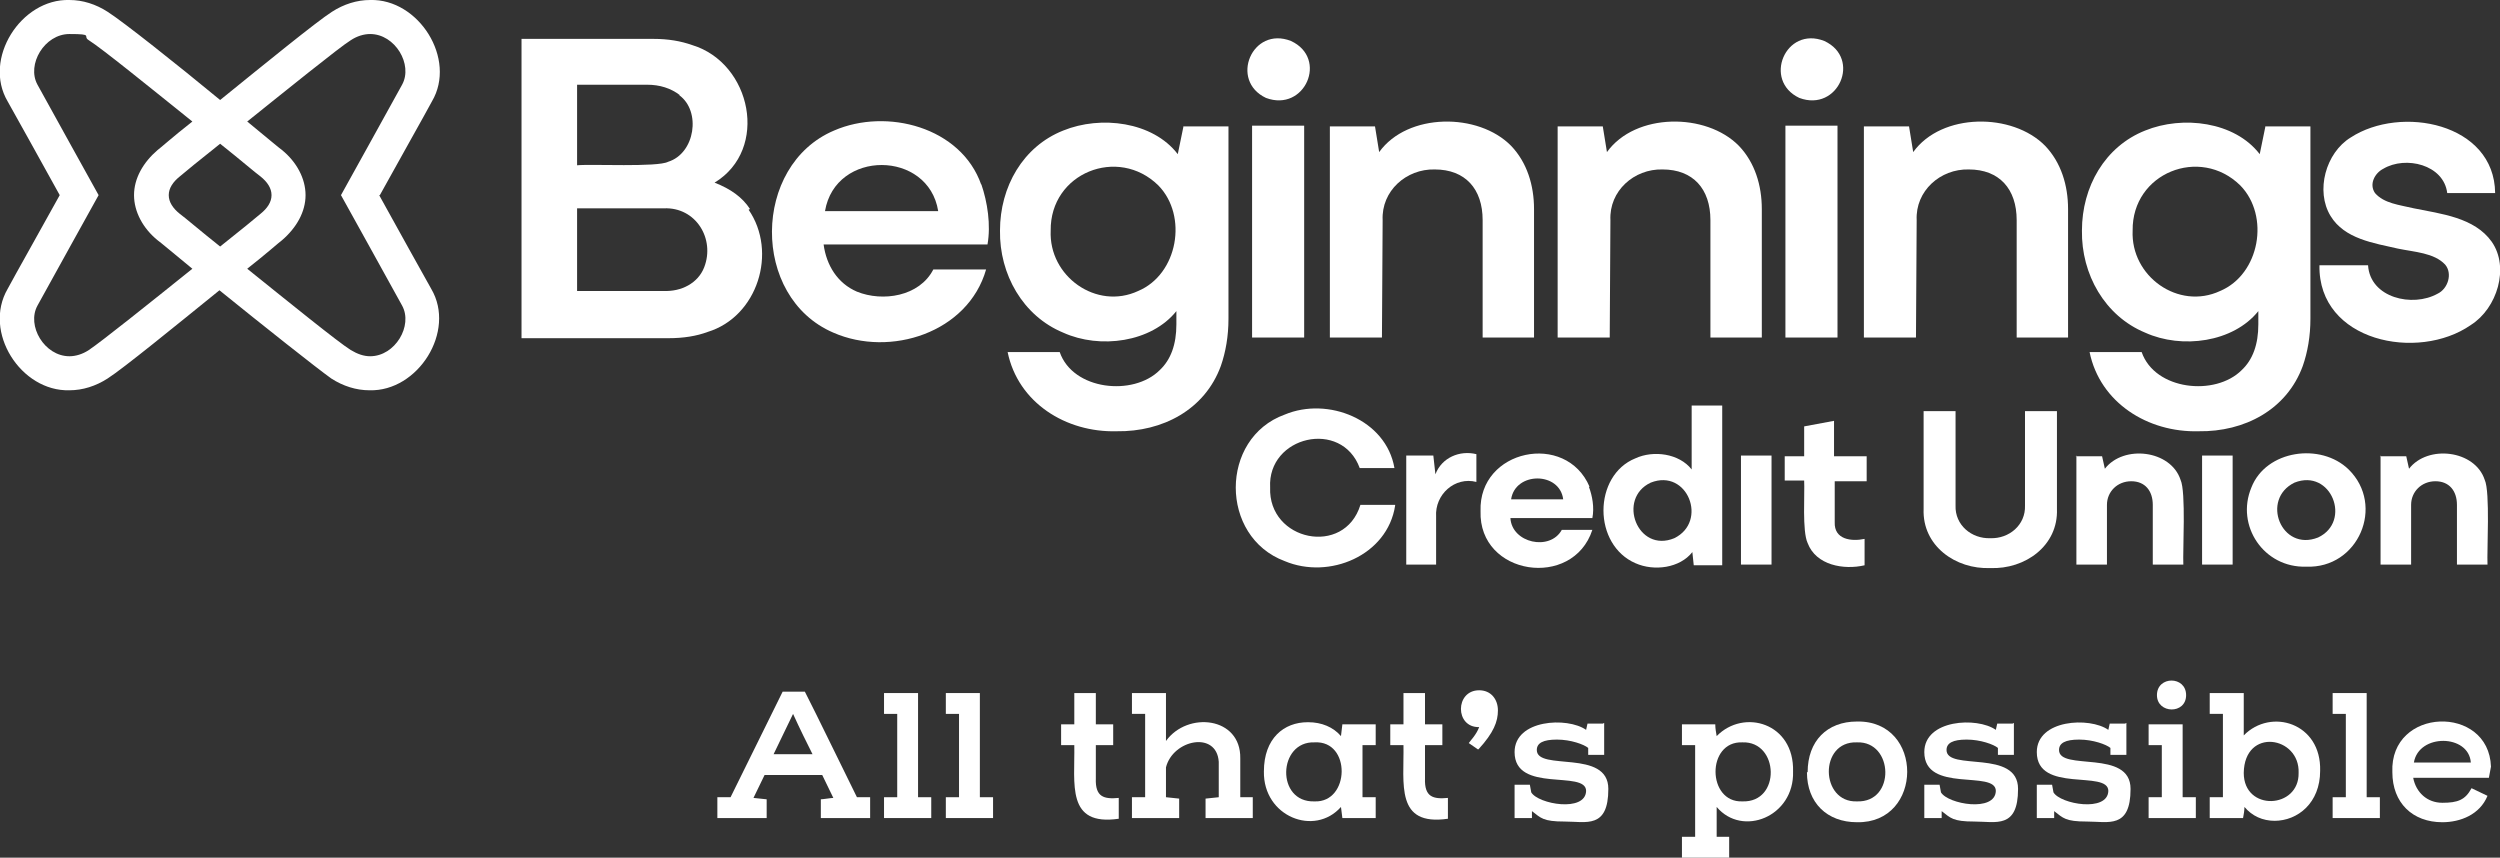 <?xml version="1.0" encoding="UTF-8"?>
<svg id="Logo" xmlns="http://www.w3.org/2000/svg" version="1.1" xmlns:i="http://ns.adobe.com/AdobeIllustrator/10.0/" viewBox="0 0 360 123.5">
  <rect x="0" y="0" width="360" height="123.5" fill="#333333" stroke="none"/>
  <defs>
    <style>
      .st0 {
        fill: #fff;
      }
    </style>
  </defs>
  <path class="st0" d="M54.7,28.1c2.2-4,6.6-11.8,7.5-13.5,3.6-6.1-1.9-14.8-8.9-14.6-1.9,0-3.8.6-5.5,1.7-2.2,1.4-9.8,7.6-16.1,12.7h0C25.4,9.2,17.7,3.1,15.5,1.7c-1.7-1.1-3.6-1.7-5.5-1.7C3-.2-2.5,8.5,1.1,14.6c.9,1.6,5.3,9.5,7.5,13.5-2.2,4-6.6,11.8-7.5,13.5-3.6,6.2,1.9,14.8,8.9,14.6,1.9,0,3.8-.6,5.5-1.7,2.2-1.4,9.8-7.6,16.1-12.7h0c6.3,5.1,14,11.2,16.1,12.7,1.7,1.1,3.6,1.7,5.5,1.7,7,.2,12.5-8.5,8.9-14.6-.9-1.6-5.3-9.5-7.5-13.5h.1ZM27.7,38.7c-6.1,4.9-13.1,10.5-14.9,11.7-.9.6-1.9.9-2.8.9-3.6,0-6.2-4.4-4.6-7.3,1.2-2.2,8.8-15.9,8.8-15.9,0,0-7.6-13.7-8.8-15.9-1.6-2.9,1-7.3,4.6-7.3s1.8.3,2.8.9c1.9,1.2,8.8,6.8,14.9,11.7-2.8,2.2-4.7,3.9-5,4.1-2.1,1.8-3.4,4.1-3.4,6.5s1.3,4.8,3.4,6.5c.3.2,2.2,1.8,5,4.1q.67-.53,0,0ZM31.7,35.5c-2.9-2.3-5.1-4.2-5.8-4.7-1-.8-1.6-1.7-1.6-2.7s.6-1.9,1.6-2.7c.7-.6,2.9-2.4,5.8-4.7,2.9,2.3,5.1,4.2,5.8,4.7,1,.8,1.6,1.7,1.6,2.7s-.6,1.9-1.6,2.7c-.7.6-2.9,2.4-5.8,4.7ZM53.3,51.3c-.9,0-1.8-.3-2.8-.9-1.9-1.2-8.8-6.8-14.9-11.7,2.8-2.2,4.7-3.9,5-4.1,2.1-1.8,3.4-4.1,3.4-6.5s-1.3-4.8-3.4-6.5c-.3-.2-2.2-1.8-5-4.1,5-4,13.4-10.8,14.9-11.7.9-.6,1.9-.9,2.8-.9,3.6,0,6.2,4.4,4.6,7.3-1.2,2.2-8.8,15.9-8.8,15.9,0,0,7.6,13.7,8.8,15.9,1.6,2.9-1,7.3-4.6,7.3Z" />
  <g>
    <path class="st0" d="M200.9,72.8c-1.1,7.2-9.5,10.7-15.9,8-9.4-3.5-9.4-17.7,0-21.1,6.2-2.6,14.6.7,15.8,7.7h-5c-2.6-7.1-13.3-4.6-12.9,2.8-.3,7.7,10.7,10,13,2.5h5v.1Z" />
    <path class="st0" d="M202.5,81.3v-15.7h3.9l.3,2.7c.9-2.4,3.5-3.5,5.9-2.9v4c-3.1-.8-6,1.8-5.8,5v6.9h-4.4.1Z" />
    <path class="st0" d="M228.9,70.1c-3.4-8-16-5.4-15.7,3.5-.3,9.3,13.3,11.3,16.1,2.7h-4.4c-1.7,3.1-7.2,1.9-7.4-1.7h11.8c.3-1.5,0-3.2-.5-4.5h.1ZM217.6,71.9c.6-4,7-4,7.5,0h-7.5Z" />
    <path class="st0" d="M243.7,79.5c-1.8,2.3-5.5,2.8-8.2,1.6-3-1.3-4.6-4.4-4.6-7.6s1.6-6.3,4.6-7.5c2.6-1.2,6.3-.7,8.1,1.6v-9.2h4.4v23h-4.1s-.2-1.9-.2-1.9ZM241.1,77.5c4.9-2.4,1.9-10.1-3.4-8-4.9,2.3-1.9,10.2,3.4,8Z" />
    <path class="st0" d="M250.7,81.3v-15.7h4.4v15.7h-4.4Z" />
    <path class="st0" d="M257,65.7h2.8v-4.3l4.3-.8v5.1h4.7v3.6h-4.6v5.9c-.1,2.5,2.4,2.8,4.3,2.4v3.8c-3,.7-7,0-8.2-3.2-.8-1.7-.4-7.1-.5-9h-2.8v-3.6.1Z" />
    <path class="st0" d="M277,59.2h4.6v13.6c-.1,2.8,2.3,4.8,5,4.7,2.7.1,5.1-1.9,5-4.7v-13.6h4.6v14.1c.2,5.3-4.6,8.7-9.6,8.5-5,.2-9.8-3.2-9.6-8.5v-14.1Z" />
    <path class="st0" d="M298.9,65.7h3.8l.4,1.8c2.7-3.5,9.5-2.7,10.9,1.6.8,1.7.3,10.2.4,12.2h-4.4v-8.6c0-2-1.1-3.4-3.1-3.4s-3.5,1.5-3.5,3.4v8.6h-4.4v-15.7l-.1.1Z" />
    <path class="st0" d="M317.1,81.3v-15.7h4.4v15.7h-4.4Z" />
    <path class="st0" d="M324.2,70.2c2.1-5.4,10-6.5,14-2.6,5.3,5.2,1.4,14.3-6.1,14-6.1.2-10.2-5.9-7.9-11.4ZM333.8,77.4c4.9-2.3,1.9-10-3.4-7.9-4.9,2.4-1.9,10,3.4,7.9Z" />
    <path class="st0" d="M342.7,65.7h3.8l.4,1.8c2.7-3.5,9.5-2.7,10.9,1.6.8,1.7.3,10.2.4,12.2h-4.4v-8.6c0-2-1.1-3.4-3.1-3.4s-3.5,1.5-3.5,3.4v8.6h-4.4v-15.7l-.1.1Z" />
  </g>
  <g>
    <path class="st0" d="M108,30.1c-1.1-1.7-2.8-2.9-5.1-3.8,7.9-4.8,5.3-17.2-3.2-19.8-1.7-.6-3.5-.9-5.6-.9h-19v43.1h21.2c2.1,0,4-.3,5.6-.9,7.2-2.2,10.1-11.5,5.9-17.6l.2-.1ZM97.8,13.7c3.2,2.3,2.3,8.4-1.6,9.6-1.5.8-11.1.3-13.1.5v-11.6h10.1c1.8,0,3.4.5,4.7,1.5h-.1ZM101.4,38.5c-.9,2.3-3.3,3.5-5.8,3.4h-12.5v-11.9h12.5c4.6-.2,7.4,4.4,5.8,8.5Z" />
    <path class="st0" d="M141.3,26.6c-2.9-8.3-13.6-11.1-21.2-7.8-11.8,5-12,24-.1,29.1,8.2,3.6,19.4,0,22-9.1h-7.6c-2,3.9-7.3,4.7-11,3.2-2.8-1.2-4.4-3.8-4.8-6.8h23.6c.5-2.8,0-6.1-.9-8.7v.1ZM118.8,30.4c1.5-8.9,14.9-8.8,16.3,0h-16.3Z" />
    <path class="st0" d="M170.4,18.2h6.5v27.7c0,2.5-.4,4.8-1.1,6.8-2.3,6.3-8.4,9.5-15,9.4-7.3.2-14.2-4.1-15.7-11.4h7.5c1.9,5.5,10.6,6.4,14.4,2.6,1.6-1.5,2.4-3.7,2.4-6.6v-1.9c-3.6,4.5-11,5.5-16.3,3.1-5.8-2.4-9.2-8.4-9.1-14.7,0-6.3,3.3-12.1,9.1-14.4,5.4-2.2,12.9-1.3,16.5,3.4l.8-3.9v-.1ZM163.9,41.9c5.7-2.4,7.2-10.8,2.9-15.2-5.8-5.7-15.6-1.8-15.5,6.5-.3,6.6,6.6,11.5,12.6,8.7Z" />
    <path class="st0" d="M182.3,14.1c-5.3-2.5-2-10.4,3.6-8.2,5.4,2.5,2,10.3-3.6,8.2ZM180.3,48.6v-30.5h7.5v30.5h-7.5Z" />
    <path class="st0" d="M191.5,18.2h6.5l.6,3.7c4.1-5.7,14.3-5.7,19-.9,2.3,2.4,3.3,5.7,3.3,9.1v18.5h-7.4v-16.9c0-4.5-2.5-7.3-6.9-7.3-4.1-.1-7.7,3.1-7.5,7.3l-.1,16.9h-7.5v-30.5.1Z" />
    <path class="st0" d="M224.3,18.2h6.5l.6,3.7c4.1-5.7,14.3-5.7,19-.9,2.3,2.4,3.3,5.7,3.3,9.1v18.5h-7.4v-16.9c0-4.5-2.5-7.3-6.9-7.3-4.1-.1-7.7,3.1-7.5,7.3l-.1,16.9h-7.5v-30.5.1Z" />
    <path class="st0" d="M259.1,14.1c-5.3-2.5-2-10.4,3.6-8.2,5.4,2.5,2,10.3-3.6,8.2ZM257.1,48.6v-30.5h7.5v30.5h-7.5Z" />
    <path class="st0" d="M268.4,18.2h6.5l.6,3.7c4.1-5.7,14.3-5.7,19-.9,2.3,2.4,3.3,5.7,3.3,9.1v18.5h-7.4v-16.9c0-4.5-2.5-7.3-6.9-7.3-4.1-.1-7.7,3.1-7.5,7.3l-.1,16.9h-7.5v-30.5.1Z" />
    <path class="st0" d="M326.2,18.2h6.5v27.7c0,2.5-.4,4.8-1.1,6.8-2.3,6.3-8.4,9.5-15,9.4-7.3.2-14.2-4.1-15.7-11.4h7.5c1.9,5.5,10.6,6.4,14.4,2.6,1.6-1.5,2.4-3.7,2.4-6.6v-1.9c-3.6,4.5-11,5.5-16.3,3.1-5.8-2.4-9.2-8.4-9.1-14.7,0-6.3,3.3-12.1,9.1-14.4,5.4-2.2,12.9-1.3,16.5,3.4l.8-3.9v-.1ZM319.7,41.9c5.7-2.4,7.2-10.8,2.9-15.2-5.8-5.7-15.6-1.8-15.5,6.5-.3,6.6,6.6,11.5,12.6,8.7Z" />
    <path class="st0" d="M341,38.2c.3,4.7,6.4,6.1,10,4.1,1.5-.7,2.2-2.9,1.1-4.2-1.6-1.7-4.4-1.8-6.8-2.3-3.5-.8-7.7-1.4-9.7-4.7-2.2-3.6-.7-9.1,2.9-11.3,7.2-4.7,20.7-2.1,20.8,8h-6.9c-.5-4.1-6-5.4-9.2-3.5-1.2.6-2.1,2.2-1.2,3.5,1.3,1.5,3.5,1.7,5.6,2.2,3.9.8,8.7,1.3,11.2,4.8,2.6,3.7.8,9.6-3,12-7.6,5.3-22,2.4-21.8-8.6h7Z" />
  </g>
  <g>
    <path class="st0" d="M115.9,99.6c1.4,2.7,6.2,12.6,7.5,15.2h1.9v3h-7.1v-2.7c.3,0,1.5-.2,1.8-.2l-1.6-3.3h-8.3l-1.6,3.3,1.9.2v2.7h-7.1v-3h1.9l7.5-15.2h3.3-.1ZM117,108.6c-.9-1.8-1.8-3.6-2.8-5.8l-2.8,5.8h5.6Z" />
    <path class="st0" d="M132.2,114.8h1.9v3h-6.8v-3h1.9v-12h-1.9v-3h4.9v15h0Z" />
    <path class="st0" d="M141.1,114.8h1.9v3h-6.8v-3h1.9v-12h-1.9v-3h4.9v15h0Z" />
    <path class="st0" d="M154.7,104.3v-4.5h3.1v4.5h2.5v3h-2.5v4.8c-.1,2.7,1.2,3,3.3,2.8v3c-7.6,1.1-6.3-5-6.4-10.6h-1.9v-3h1.9,0Z" />
    <path class="st0" d="M167.9,106.7c3.1-4.3,10.8-3.5,10.7,2.5v5.6h1.8v3h-6.8v-2.8l1.9-.2v-5.1c-.3-4.5-6.6-3.2-7.6.8v4.3l1.9.2v2.8h-6.8v-3h1.9v-12h-1.9v-3h4.9v6.9h0Z" />
    <path class="st0" d="M188.4,104c1.9,0,3.6.7,4.7,2l.2-1.7h4.8v3h-1.9v7.5h1.9v3h-4.8l-.2-1.6c-3.8,4.3-11.2,1.4-11.1-5.1,0-4.8,2.9-7.1,6.3-7.1h.1ZM189.3,115.4c5.1.2,5.3-8.8,0-8.5-5.3-.2-5.6,8.7,0,8.5Z" />
    <path class="st0" d="M202.1,104.3v-4.5h3.1v4.5h2.5v3h-2.5v4.8c-.1,2.7,1.2,3,3.3,2.8v3c-7.6,1.1-6.3-5-6.4-10.6h-1.9v-3h1.9,0Z" />
    <path class="st0" d="M212.8,107.9l-1.3-.9c.2-.3,1.1-1.2,1.5-2.3-3.5.1-3.5-5.3,0-5.3,1.7,0,2.7,1.3,2.7,2.9s-.6,3.2-2.8,5.6h-.1Z" />
    <path class="st0" d="M231,104.1v4.6h-2.3v-1c-.6-.5-2.5-1.2-4.5-1.2s-2.9.5-2.9,1.5c0,3.1,10.3-.2,10.3,5.6s-3.2,4.7-6.3,4.7-3.4-.5-4.7-1.5v1h-2.5v-4.8h2.2l.2,1.1c1,1.7,7.8,2.9,7.9-.2,0-3.1-10.3.4-10.3-5.6,0-4.7,7.6-5.1,10.3-3.2l.2-.9h2.2l.2-.1Z" />
    <path class="st0" d="M249,120.5v3h-6.8v-3h1.9v-13.2h-1.9v-3h4.8c0,.6.1,1.1.2,1.7,3.9-4,11.2-1.9,11,5.1.2,6.5-7.3,9.5-11,5.1v4.3h1.9-.1ZM250.9,106.9c-5.2-.2-5.1,8.7,0,8.5,5.6.2,5.3-8.7,0-8.5Z" />
    <path class="st0" d="M260.3,111.2c0-4.5,2.8-7.3,7.1-7.3,9.7-.2,9.6,14.7,0,14.5-4.3,0-7.2-2.8-7.2-7.2h.1ZM267.4,106.9c-5.5-.2-5.3,8.7,0,8.5,5.6.2,5.3-8.7,0-8.5Z" />
    <path class="st0" d="M290,104.1v4.6h-2.3v-1c-.6-.5-2.5-1.2-4.5-1.2s-2.9.5-2.9,1.5c0,3.1,10.3-.2,10.3,5.6s-3.2,4.7-6.3,4.7-3.4-.5-4.7-1.5v1h-2.5v-4.8h2.2l.2,1.1c1,1.7,7.8,2.9,7.9-.2,0-3.1-10.3.4-10.3-5.6,0-4.7,7.6-5.1,10.3-3.2l.2-.9h2.2l.2-.1Z" />
    <path class="st0" d="M306.2,104.1v4.6h-2.3v-1c-.6-.5-2.5-1.2-4.5-1.2s-2.9.5-2.9,1.5c0,3.1,10.3-.2,10.3,5.6s-3.2,4.7-6.3,4.7-3.4-.5-4.7-1.5v1h-2.5v-4.8h2.2l.2,1.1c1,1.7,7.8,2.9,7.9-.2,0-3.1-10.3.4-10.3-5.6,0-4.7,7.6-5.1,10.3-3.2l.2-.9h2.2l.2-.1Z" />
    <path class="st0" d="M314.3,114.8h1.9v3h-6.8v-3h1.9v-7.5h-1.9v-3h4.9v10.5ZM310.6,100.1c0-2.8,4.2-2.8,4.2,0s-4.2,2.7-4.2,0Z" />
    <path class="st0" d="M327.6,118.2c-1.8,0-3.3-.7-4.4-2,0,.5-.1,1.1-.2,1.6h-4.8v-3h1.9v-12h-1.9v-3h4.9v6.1c3.9-4,11.2-1.8,11,5.1,0,4.6-3.2,7.2-6.6,7.2h.1ZM331,111.3c.2-5.3-7.8-6.6-7.9,0,0,5.6,8,5.2,7.9,0Z" />
    <path class="st0" d="M340.8,114.8h1.9v3h-6.8v-3h1.9v-12h-1.9v-3h4.9v15Z" />
    <path class="st0" d="M355.9,113.5l2.3,1.1c-1.1,2.7-3.9,3.8-6.5,3.8-4.3,0-7.2-2.8-7.2-7.2-.4-9.4,13.9-9.8,14.2-.8l-.3,1.6h-10.9c.4,2.1,2,3.6,4.2,3.6s3.3-.4,4.2-2.1h0ZM347.6,109.8h8.2c-.3-4.1-7.5-4.2-8.2,0Z" />
  </g>
</svg>